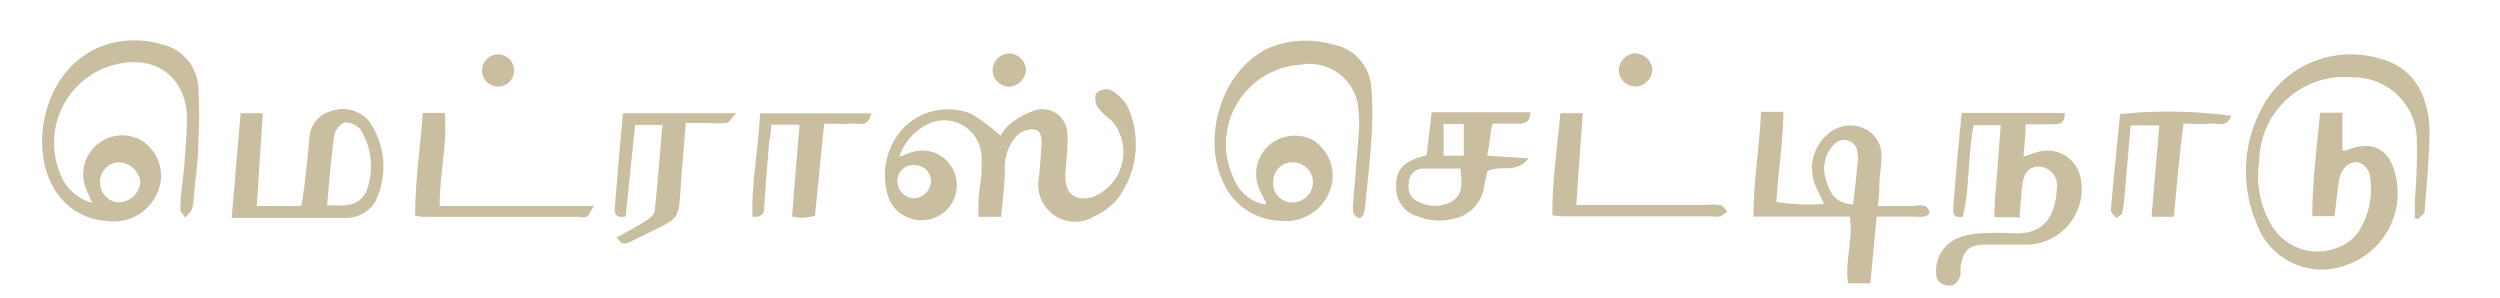 <svg id="Layer_1" data-name="Layer 1" xmlns="http://www.w3.org/2000/svg" viewBox="0 0 112.43 13.4"><defs><style>.cls-1{fill:#c9be9f;}</style></defs><title>SVG_</title><path class="cls-1" d="M108.6,9.75V9a25.8,25.8,0,0,0,.09-2.77,2.84,2.84,0,0,0-2.86-2.75,3.83,3.83,0,0,0-4.23,3.81,4.3,4.3,0,0,0,.59,2.9,2.41,2.41,0,0,0,3.11.87,1.87,1.87,0,0,0,.76-.63,3.48,3.48,0,0,0,.55-2.25c0-.53-.28-.84-.62-.88s-.71.27-.8.82-.13,1.05-.2,1.6h-1c0-1.55.2-3.07.35-4.65h1V6.76c.09,0,.15,0,.19,0,1.11-.45,1.88-.11,2.17,1a3.42,3.42,0,0,1-2.07,4.12,3.12,3.12,0,0,1-4.15-1.84A6,6,0,0,1,102,4.39a4.53,4.53,0,0,1,5.07-1.74,2.73,2.73,0,0,1,2,2,3.81,3.81,0,0,1,.19,1.16c0,1.23-.13,2.46-.22,3.68,0,.13-.2.25-.31.37l-.16-.08"/><path class="cls-1" d="M41.08,8.92a.8.8,0,0,0,.79-.79.73.73,0,0,0-.69-.7.71.71,0,0,0-.82.73.78.78,0,0,0,.72.76m4,.83H44c0-.49,0-.93.07-1.37s.09-.84.07-1.26a1.68,1.68,0,0,0-2.59-1.44,2.55,2.55,0,0,0-1.11,1.37l.49-.18a1.54,1.54,0,0,1,2,.92,1.56,1.56,0,0,1-.89,2A1.6,1.6,0,0,1,40,9a3.14,3.14,0,0,1,.66-3.28,2.83,2.83,0,0,1,3-.61A8.73,8.73,0,0,1,45,6.1a2.32,2.32,0,0,1,.4-.51A3.62,3.62,0,0,1,46.44,5,1.12,1.12,0,0,1,48,6a3,3,0,0,1,0,.59c0,.45-.08.89-.09,1.34,0,.82.49,1.16,1.28.91a2.17,2.17,0,0,0,.81-3.41,3.34,3.34,0,0,1-.61-.57.77.77,0,0,1-.1-.66.68.68,0,0,1,.65-.16,2,2,0,0,1,.76.73,4.07,4.07,0,0,1-.52,4.27,3.41,3.41,0,0,1-1,.71A1.66,1.66,0,0,1,46.72,8c.05-.5.09-1,.12-1.51,0-.28,0-.63-.35-.67a1.08,1.08,0,0,0-.74.26,2.1,2.1,0,0,0-.56,1.54c0,.69-.11,1.38-.16,2.11"/><path class="cls-1" d="M57.26,8.18a.85.85,0,0,0,.86.92.93.93,0,0,0,.93-.89.91.91,0,0,0-.89-.91.86.86,0,0,0-.9.88m-.32.94c-.15-.29-.24-.45-.31-.62a1.73,1.73,0,0,1,.48-2,1.76,1.76,0,0,1,2-.16,1.91,1.91,0,0,1,.79,1.91,2.11,2.11,0,0,1-2.3,1.68,2.9,2.9,0,0,1-2.59-1.73c-1-2.1,0-5.2,2.17-6.09A4.38,4.38,0,0,1,59.94,2a2.1,2.1,0,0,1,1.73,1.93,14.18,14.18,0,0,1,0,2.35c-.05,1-.18,1.95-.27,2.93a1.76,1.76,0,0,1-.07.41c0,.09-.19.21-.22.19a.47.47,0,0,1-.25-.27,1.67,1.67,0,0,1,0-.49c.08-1,.17-2,.24-3a5.66,5.66,0,0,0,0-1,2.21,2.21,0,0,0-2.6-2.14,3.58,3.58,0,0,0-3,5.15,1.88,1.88,0,0,0,1.39,1.14"/><path class="cls-1" d="M4.5,8.2a.88.88,0,0,0,.89.9,1,1,0,0,0,.92-.91,1,1,0,0,0-.93-.89.87.87,0,0,0-.88.9m-.35.92C4,8.8,3.91,8.61,3.84,8.4a1.71,1.71,0,0,1,.53-1.9,1.75,1.75,0,0,1,2-.18,1.88,1.88,0,0,1,.86,1.8A2.12,2.12,0,0,1,4.85,9.94,2.93,2.93,0,0,1,2.43,8.48C1.27,6.53,2,3.07,4.57,2.08A4.23,4.23,0,0,1,7.29,2,2.09,2.09,0,0,1,8.92,3.91a19.7,19.7,0,0,1,0,2.43c0,.87-.14,1.74-.21,2.6a1.64,1.64,0,0,1-.09.5,1.31,1.31,0,0,1-.29.34c-.08-.13-.23-.26-.22-.38,0-.67.13-1.34.18-2s.1-1.28.12-1.93C8.46,3.38,6.84,2.32,4.86,3A3.63,3.63,0,0,0,2.71,7.82a2.11,2.11,0,0,0,1.44,1.3"/><path class="cls-1" d="M90.75,9.77H89.69c0-.71.08-1.39.13-2.07s.1-1.34.16-2.07H88.76c-.27,1.38-.17,2.79-.49,4.12-.43.07-.45-.17-.43-.4.06-.76.12-1.51.19-2.27s.12-1.28.19-2c1.56,0,3.08,0,4.64,0,0,.63-.41.49-.7.51s-.66,0-1.06,0c0,.52-.07,1-.1,1.46a7,7,0,0,1,.7-.23A1.52,1.52,0,0,1,93.57,8a2.51,2.51,0,0,1-2.34,3c-.65,0-1.29,0-1.94,0s-1,.19-1.12,1c0,.11,0,.23,0,.34-.08.33-.27.57-.65.49s-.48-.36-.45-.7a1.58,1.58,0,0,1,1.08-1.46,3.33,3.33,0,0,1,1-.18,12.16,12.16,0,0,1,1.35,0c1.4.09,1.93-.74,2-2a.86.86,0,0,0-.8-1c-.45,0-.7.28-.76.92-.05.44-.08.89-.12,1.42"/><path class="cls-1" d="M83.34,9.2c.07-.64.14-1.21.19-1.79a1.61,1.61,0,0,0,0-.58.6.6,0,0,0-1-.38,1.54,1.54,0,0,0-.39,1.69c.21.73.53,1,1.21,1.06m1.1.06h1.61a1.38,1.38,0,0,1,.5,0,.42.42,0,0,1,.22.28c0,.05-.13.18-.22.2a3.76,3.76,0,0,1-.58,0H84.4c-.1,1-.19,2-.29,3l-1,0c-.15-1,.24-2,.08-3H78.86c0-1.63.26-3.13.34-4.71h1c0,1.35-.24,2.67-.31,4.05a8.86,8.86,0,0,0,2.14.09c-.16-.35-.29-.59-.39-.84A2,2,0,0,1,82.24,6a1.5,1.5,0,0,1,1.66-.19,1.33,1.33,0,0,1,.71,1.33c0,.31-.06.62-.08.92s0,.73-.09,1.23"/><path class="cls-1" d="M14.71,9.23c.7,0,1.33.13,1.74-.56a3.11,3.11,0,0,0-.25-2.86.92.92,0,0,0-.71-.3.82.82,0,0,0-.46.6c-.14,1-.22,2-.32,3.12m-4.29.56c.14-1.63.27-3.12.4-4.7l1,0c-.09,1.41-.18,2.76-.27,4.17h2c.06-.38.13-.76.17-1.14.07-.61.13-1.23.19-1.84A1.32,1.32,0,0,1,14.88,5a1.55,1.55,0,0,1,1.7.43,3.55,3.55,0,0,1,.29,3.65,1.54,1.54,0,0,1-1.27.72c-1.68,0-3.36,0-5.18,0"/><path class="cls-1" d="M65.83,7V5.58l-.91,0V7Zm-.15.58c-.62,0-1.16,0-1.68,0a.64.64,0,0,0-.64.65.73.73,0,0,0,.5.87A1.51,1.51,0,0,0,65.38,9c.44-.34.35-.84.3-1.4m3.14-2.55c0,.59-.41.5-.7.51h-1C67,6.05,67,6.49,66.88,7l1.86.12c-.57.74-1.27.25-1.86.59,0,.16-.09.4-.13.64a1.71,1.71,0,0,1-1.39,1.49,2.55,2.55,0,0,1-1.57-.1,1.33,1.33,0,0,1-1-1.41c0-.67.31-1,1-1.25.1,0,.21-.06.37-.11.07-.61.14-1.21.22-1.92h4.37"/><path class="cls-1" d="M27.8,10.65c.39-.22.81-.44,1.2-.69.18-.12.42-.29.44-.45.14-1.28.23-2.56.35-3.89H28.56c-.14,1.37-.28,2.75-.42,4.11-.48.1-.51-.16-.49-.42l.21-2.51c.05-.56.1-1.11.16-1.71h5.09c-.22.23-.31.41-.43.44a4.69,4.69,0,0,1-.84,0h-1c-.08,1-.17,2-.23,2.93-.09,1.36-.08,1.36-1.3,1.94l-1,.49c-.25.12-.44.07-.58-.28"/><path class="cls-1" d="M95.34,5.13a21.15,21.15,0,0,1,5,.08c-.17.55-.63.31-1,.35s-.72,0-1.14,0C98,7,97.9,8.34,97.76,9.75h-1c.11-1.37.23-2.7.35-4.11H95.82c-.09,1-.17,2-.26,3a7,7,0,0,1-.12.92c0,.1-.18.17-.27.25-.09-.12-.25-.25-.24-.36.12-1.42.27-2.84.41-4.29"/><path class="cls-1" d="M34.18,5.1h5c-.13.66-.6.43-.94.46s-.72,0-1.17,0c-.15,1.42-.28,2.77-.42,4.15a3.11,3.11,0,0,1-.53.08,2.68,2.68,0,0,1-.5-.05c.11-1.38.22-2.73.34-4.13H34.69c0,.33-.09.63-.11.93-.08.89-.14,1.78-.21,2.68,0,.27,0,.58-.53.52-.05-1.54.27-3,.34-4.65"/><path class="cls-1" d="M70.18,5.09h1c-.1,1.37-.19,2.7-.29,4.13.33,0,.6,0,.87,0h5a2.32,2.32,0,0,1,.59,0c.12,0,.22.18.33.28a1.6,1.6,0,0,1-.3.23.91.91,0,0,1-.33,0H70.31a4,4,0,0,1-.5-.05c0-1.57.23-3.1.37-4.66"/><path class="cls-1" d="M19,5.08h1c.13,1.39-.23,2.73-.23,4.18h3.45l3.49,0c-.17.27-.22.42-.32.49a1,1,0,0,1-.42,0h-6.8c-.14,0-.27,0-.5-.05,0-1.56.23-3.07.35-4.68"/><path class="cls-1" d="M45.37,2.4a.79.79,0,0,1,.77.73.81.81,0,0,1-.74.77.76.76,0,0,1-.76-.73.78.78,0,0,1,.73-.77"/><path class="cls-1" d="M74.31,3.13a.79.79,0,0,1-.74.76.75.75,0,0,1-.77-.72.78.78,0,0,1,.73-.77.8.8,0,0,1,.78.73"/><path class="cls-1" d="M23.12,3.12a.72.72,0,0,1-1.44.1.72.72,0,1,1,1.44-.1"/></svg>
